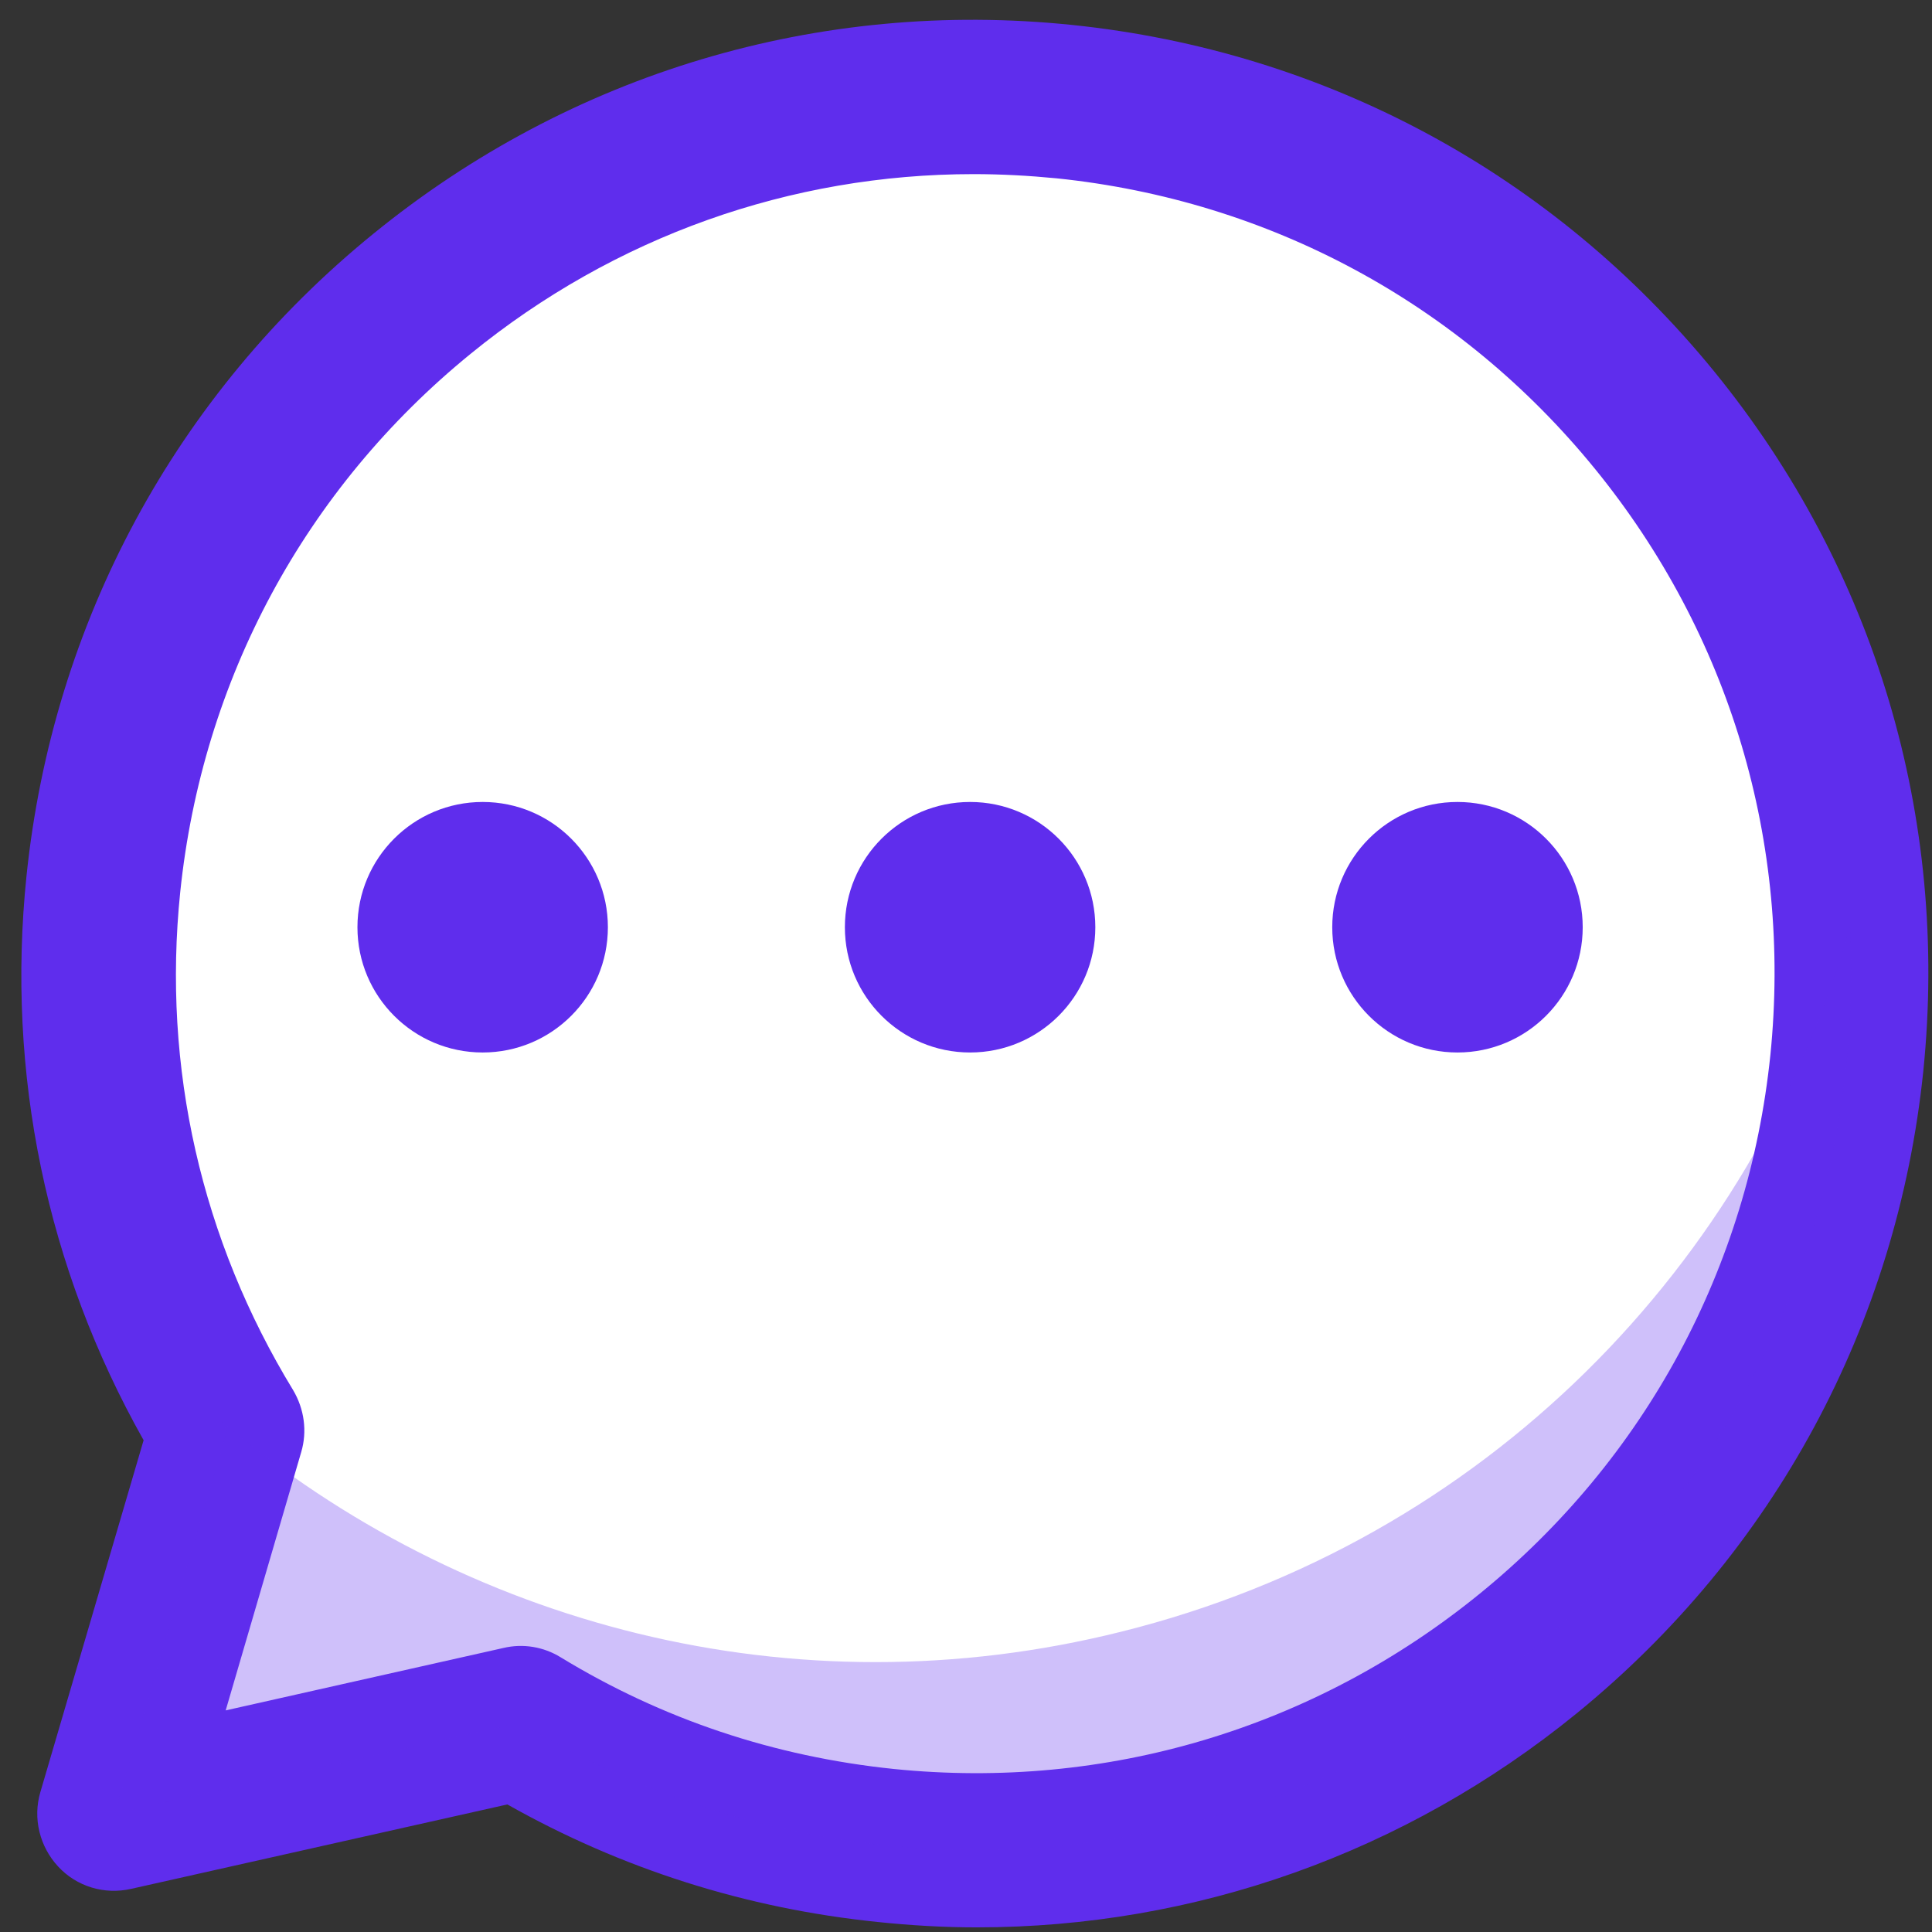 <svg xmlns="http://www.w3.org/2000/svg" viewBox="0 0 81 81" fill="none"><rect x="0" y="0" width="81" height="81" fill="#333333" stroke="none"/><path d="M9.526 59.961C5.471 53.336 3.484 45.386 4.341 37.064C6.408 16.882 24.436 2.193 44.629 4.262C64.805 6.33 79.489 24.379 77.421 44.578C75.353 64.76 57.309 79.449 37.117 77.38C31.495 76.799 26.31 74.989 21.803 72.242L4.809 76.055L9.526 59.961Z" fill="white"></path><g opacity="0.5"><path d="M43.903 11.29C25.051 9.351 8.073 22.036 4.229 40.182C4.229 38.89 4.277 37.581 4.423 36.256C6.49 16.073 24.534 1.385 44.711 3.47C64.887 5.538 79.571 23.587 77.503 43.77C77.374 45.095 77.164 46.388 76.889 47.664C76.825 29.114 62.771 13.229 43.903 11.29Z" fill="white"></path></g><path d="M61.105 44.126C58.206 44.126 55.855 41.775 55.855 38.875C55.855 35.974 58.206 33.623 61.105 33.623C64.005 33.623 66.356 35.974 66.356 38.875C66.356 41.775 64.005 44.126 61.105 44.126Z" fill="#5F2DED"></path><path d="M40.672 44.126C37.772 44.126 35.422 41.775 35.422 38.875C35.422 35.974 37.772 33.623 40.672 33.623C43.571 33.623 45.922 35.974 45.922 38.875C45.922 41.775 43.571 44.126 40.672 44.126Z" fill="#5F2DED"></path><path d="M20.236 44.126C17.337 44.126 14.986 41.775 14.986 38.875C14.986 35.974 17.337 33.623 20.236 33.623C23.136 33.623 25.486 35.974 25.486 38.875C25.486 41.775 23.136 44.126 20.236 44.126Z" fill="#5F2DED"></path><path d="M40.946 80.806C50.105 80.806 58.909 77.688 66.098 71.838C74.385 65.084 79.538 55.534 80.636 44.901C81.719 34.285 78.617 23.862 71.881 15.589C65.129 7.3 55.582 2.145 44.952 1.046C34.323 -0.053 23.92 3.066 15.649 9.804C7.362 16.543 2.209 26.108 1.111 36.725C0.254 45.014 1.951 53.158 6.021 60.382L1.692 75.135C1.369 76.233 1.66 77.413 2.435 78.253C3.211 79.093 4.374 79.449 5.504 79.19L21.271 75.652C26.052 78.35 31.27 80.014 36.795 80.58C38.184 80.725 39.573 80.806 40.946 80.806ZM40.817 7.3C41.98 7.3 43.143 7.364 44.306 7.477C53.207 8.398 61.219 12.713 66.873 19.661C72.527 26.609 75.128 35.335 74.223 44.239C73.303 53.142 68.99 61.157 62.043 66.813C55.097 72.468 46.374 75.07 37.473 74.165C32.465 73.648 27.765 72.081 23.5 69.479C22.789 69.043 21.933 68.897 21.109 69.091L9.462 71.709L12.628 60.882C12.887 60.01 12.758 59.073 12.289 58.281C8.444 51.979 6.797 44.756 7.556 37.404C8.477 28.5 12.79 20.485 19.736 14.83C25.762 9.917 33.144 7.3 40.817 7.3Z" fill="#5F2DED"></path><g opacity="0.3"><path d="M9.314 59.605C19.378 68.121 33.238 71.853 47.002 68.411C62.267 64.614 73.51 52.996 77.565 38.873C77.662 40.748 77.613 42.654 77.419 44.561C75.352 64.743 57.308 79.432 37.115 77.363C31.494 76.782 26.308 74.972 21.801 72.225L4.807 76.038L9.524 59.944C9.444 59.847 9.379 59.718 9.314 59.605Z" fill="#5F2DED"></path></g></svg>